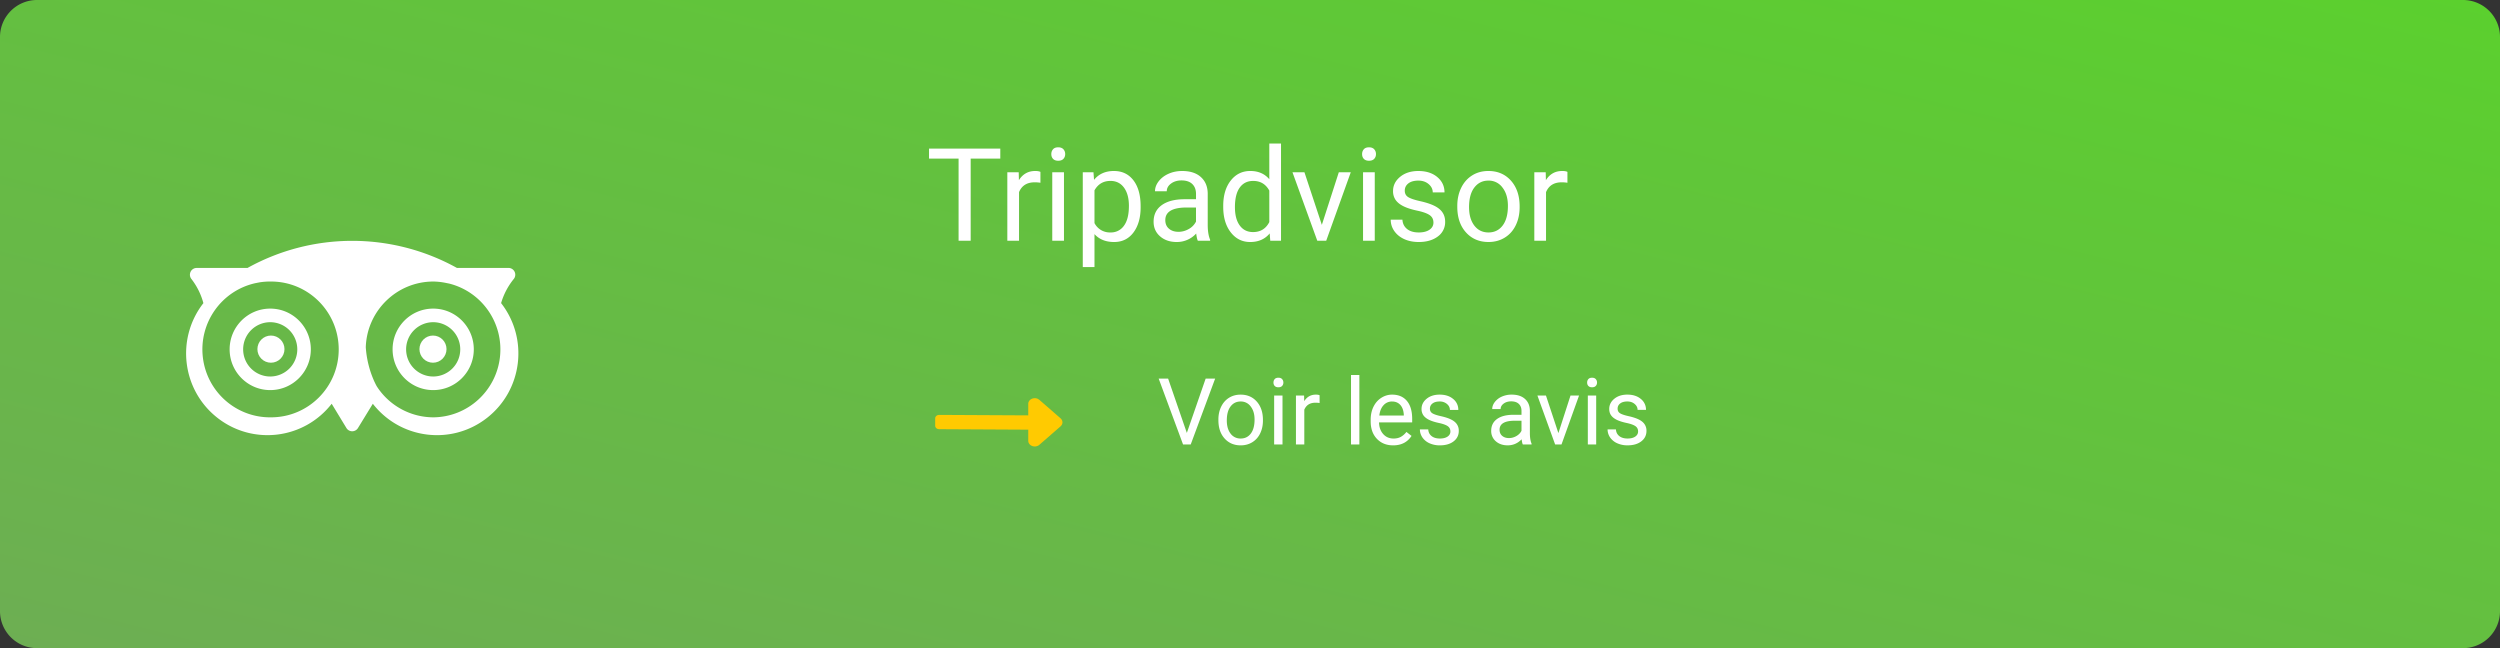 <svg xmlns="http://www.w3.org/2000/svg" xmlns:xlink="http://www.w3.org/1999/xlink" width="270" height="70" xmlns:v="https://vecta.io/nano"><rect width="100%" height="100%" fill="#333333" stroke="none"/><g transform="translate(27698 1476)"><use xlink:href="#B" fill="url(#A)" x="-27698" y="-1476"/><g fill="#fff"><use xlink:href="#C" x="-27598" y="-1465"/><use xlink:href="#D" x="-27670.2" y="-1439.76"/><use xlink:href="#E" x="-27673.2" y="-1442.67"/><use xlink:href="#D" x="-27652.7" y="-1439.76"/><use xlink:href="#E" x="-27655.6" y="-1442.67"/><use xlink:href="#F" x="-27677.9" y="-1449.99"/><use xlink:href="#G" x="-27573" y="-1437"/></g><use xlink:href="#H" fill="#ffca01" x="-27597" y="-1433"/></g><defs><linearGradient id="A" x1="0" y1="0" x2="1" y2="0" gradientUnits="userSpaceOnUse" gradientTransform="matrix(-270 70 -270 -70 270 0)"><stop offset="0" stop-color="#5bd02e"/><stop offset="1" stop-color="#6dae53"/></linearGradient><path id="B" fill-rule="evenodd" d="M0 4a4 4 0 0 1 4-4h262a4 4 0 0 1 4 4v62a4 4 0 0 1-4 4H4a4 4 0 0 1-4-4V4z"/><path id="C" d="M8.032 6.127H4.833V15H3.527V6.127H.335v-1.08h7.697v1.08zm4.334 2.611a3.79 3.79 0 0 0-.622-.048c-.829 0-1.392.353-1.688 1.06V15H8.791V7.604h1.23l.021.854c.415-.661 1.003-.991 1.764-.991.246 0 .433.032.56.096v1.176zM14.909 15h-1.265V7.604h1.265V15zm-1.367-9.358c0-.205.062-.378.185-.52s.314-.212.561-.212.433.071.561.212.191.314.191.52-.064.376-.191.513-.314.205-.561.205-.433-.068-.561-.205-.185-.308-.185-.513zm9.646 5.742c0 1.126-.258 2.032-.773 2.721s-1.212 1.032-2.092 1.032c-.898 0-1.604-.285-2.119-.854v3.562H16.94V7.604h1.155l.061.82c.515-.638 1.231-.957 2.147-.957.889 0 1.59.335 2.105 1.005s.779 1.602.779 2.796v.116zm-1.265-.144c0-.834-.178-1.492-.533-1.976s-.843-.725-1.463-.725c-.766 0-1.34.34-1.723 1.019v3.534a1.86 1.86 0 0 0 1.736 1.012 1.7 1.7 0 0 0 1.442-.718c.36-.483.54-1.198.54-2.146zM29.367 15c-.073-.146-.132-.406-.178-.779a2.82 2.82 0 0 1-2.105.916c-.729 0-1.328-.205-1.798-.615s-.697-.939-.697-1.572c0-.77.292-1.367.875-1.791s1.413-.643 2.475-.643h1.23v-.581c0-.442-.132-.793-.396-1.053s-.654-.396-1.169-.396c-.451 0-.829.114-1.135.342s-.458.504-.458.827h-1.271c0-.369.13-.725.39-1.066s.62-.62 1.066-.82.946-.301 1.483-.301c.852 0 1.52.214 2.003.643s.734 1.009.752 1.757v3.404c0 .679.087 1.219.26 1.62V15h-1.326zm-2.099-.964c.396 0 .772-.102 1.128-.308a1.86 1.86 0 0 0 .772-.8v-1.518h-.991c-1.549 0-2.324.454-2.324 1.36 0 .396.132.706.396.93s.604.335 1.019.335zm4.84-2.796c0-1.135.269-2.046.807-2.734s1.242-1.039 2.112-1.039 1.552.296 2.058.889V4.5h1.265V15h-1.162l-.062-.793c-.506.62-1.21.93-2.112.93-.857 0-1.556-.351-2.099-1.053s-.807-1.618-.807-2.748v-.096zm1.265.144c0 .838.173 1.495.52 1.969s.825.711 1.435.711c.802 0 1.388-.36 1.757-1.08V9.586c-.378-.697-.959-1.046-1.743-1.046-.62 0-1.103.239-1.449.718s-.52 1.187-.52 2.126zm9.386 1.9l1.832-5.681h1.292L43.231 15h-.964l-2.68-7.396h1.292l1.88 5.681zM48.474 15h-1.265V7.604h1.265V15zm-1.367-9.358c0-.205.062-.378.185-.52s.315-.212.561-.212.433.071.561.212.191.314.191.52-.064.376-.191.513-.314.205-.561.205-.433-.068-.561-.205-.185-.308-.185-.513zm7.704 7.397c0-.342-.13-.606-.39-.793s-.704-.356-1.347-.492-1.146-.301-1.524-.492-.652-.419-.834-.684a1.65 1.65 0 0 1-.267-.943c0-.606.255-1.119.766-1.538s1.171-.629 1.969-.629c.839 0 1.518.216 2.037.649s.786.987.786 1.661h-1.271c0-.346-.148-.645-.444-.896s-.661-.376-1.107-.376c-.46 0-.82.1-1.08.301s-.39.463-.39.786c0 .305.121.536.362.69s.677.303 1.306.444 1.146.31 1.538.506.681.433.868.711.287.608.287 1.005a1.9 1.9 0 0 1-.793 1.593c-.529.396-1.215.595-2.058.595-.592 0-1.117-.105-1.572-.314s-.813-.501-1.073-.875-.383-.786-.383-1.224h1.265c.023.424.191.761.506 1.012s.738.369 1.258.369c.478 0 .861-.096 1.148-.287s.438-.456.438-.779zm2.577-1.805c0-.725.141-1.376.424-1.955s.684-1.025 1.189-1.34 1.091-.472 1.743-.472c1.007 0 1.821.349 2.441 1.046s.936 1.625.936 2.782v.089c0 .72-.139 1.367-.417 1.941s-.668 1.014-1.183 1.333-1.098.478-1.764.478c-1.003 0-1.816-.349-2.44-1.046s-.93-1.62-.93-2.768v-.089zm1.271.15c0 .82.189 1.479.567 1.976s.893.745 1.531.745 1.153-.251 1.531-.752.567-1.212.567-2.119c0-.811-.194-1.467-.581-1.969a1.82 1.82 0 0 0-1.531-.759c-.624 0-1.128.248-1.511.745s-.574 1.208-.574 2.133zm10.623-2.646a3.79 3.79 0 0 0-.622-.048c-.83 0-1.392.353-1.689 1.06V15h-1.265V7.604h1.231l.02.854c.415-.661 1.003-.991 1.764-.991.246 0 .433.032.561.096v1.176z"/><path id="D" d="M1.462 2.933c.807 0 1.462-.657 1.462-1.467S2.269 0 1.462 0 0 .657 0 1.467.654 2.933 1.462 2.933z"/><path id="E" fill-rule="evenodd" d="M0 4.4C0 1.97 1.963 0 4.385 0S8.77 1.97 8.77 4.4 6.807 8.8 4.385 8.8 0 6.83 0 4.4zm1.461 0a2.93 2.93 0 0 0 2.924 2.933A2.93 2.93 0 0 0 7.307 4.4a2.93 2.93 0 0 0-2.922-2.933A2.93 2.93 0 0 0 1.461 4.4z"/><path id="F" fill-rule="evenodd" d="M34.019 6.727a7.44 7.44 0 0 1 1.359-2.596c.191-.228.227-.549.088-.813a.73.73 0 0 0-.717-.389h-5.496a23.31 23.31 0 0 0-22.623 0H1.135c-.283.002-.539.168-.656.425s-.08.56.102.778a7.35 7.35 0 0 1 1.285 2.596c-2.99 3.84-2.313 9.385 1.514 12.386s9.352 2.322 12.342-1.518l1.594 2.625a.73.73 0 0 0 1.242 0l1.607-2.625c2.99 3.84 8.518 4.519 12.342 1.518s4.504-8.546 1.514-12.386zM9.174 19.062c-3.748.055-6.928-2.742-7.365-6.477s2.012-7.196 5.67-8.013l.453-.088c.41-.065.826-.094 1.242-.088 4.035 0 7.307 3.283 7.307 7.333s-3.271 7.333-7.307 7.333zm11.488-3.241c1.354 2.022 3.621 3.237 6.051 3.241 3.674-.04 6.748-2.812 7.178-6.475s-1.918-7.076-5.482-7.971l-.44-.088c-.414-.08-.834-.125-1.256-.132-3.947-.002-7.182 3.141-7.309 7.099.086 1.288.402 2.55.936 3.725l.063.128c.078.162.154.322.26.473z"/><path id="G" d="M3.179 7.755L5.21 1.891h1.025L3.599 9h-.83L.137 1.891h1.021l2.021 5.864zM6.587 6.31c0-.518.101-.983.303-1.396s.488-.732.85-.957.78-.337 1.245-.337c.719 0 1.3.249 1.743.747s.669 1.16.669 1.987v.063c0 .514-.099.977-.298 1.387s-.477.724-.845.952-.784.342-1.26.342c-.716 0-1.297-.249-1.743-.747s-.664-1.157-.664-1.978V6.31zm.908.107c0 .586.135 1.056.405 1.411a1.31 1.31 0 0 0 1.094.532c.459 0 .824-.179 1.094-.537s.405-.866.405-1.514c0-.579-.138-1.048-.415-1.406a1.3 1.3 0 0 0-1.094-.542c-.446 0-.806.177-1.079.532s-.41.863-.41 1.523zM13.511 9h-.903V3.717h.903V9zm-.976-6.685c0-.146.044-.27.132-.371s.225-.151.4-.151.309.05.4.151.137.225.137.371-.046.269-.137.366-.225.146-.4.146-.309-.049-.4-.146-.132-.22-.132-.366zm4.98 2.212c-.137-.023-.285-.034-.444-.034-.592 0-.994.252-1.206.757V9h-.903V3.717h.879l.015.61c.296-.472.716-.708 1.26-.708.176 0 .309.023.4.068v.84zM21.812 9h-.903V1.5h.903V9zm3.643.098c-.716 0-1.299-.234-1.748-.703s-.674-1.102-.674-1.89v-.166c0-.524.099-.991.298-1.401s.482-.736.84-.967.752-.352 1.172-.352c.687 0 1.221.226 1.602.679s.571 1.1.571 1.943v.376h-3.579c.013.521.164.942.454 1.265s.664.479 1.113.479c.319 0 .589-.065.811-.195s.415-.303.581-.518l.552.43c-.443.68-1.107 1.021-1.992 1.021zm-.112-4.736a1.2 1.2 0 0 0-.918.4c-.247.264-.4.635-.459 1.113h2.646v-.068c-.026-.459-.15-.814-.371-1.064s-.521-.381-.898-.381zm6.299 3.237c0-.244-.093-.433-.278-.566s-.503-.254-.962-.352-.819-.215-1.089-.352-.465-.299-.596-.488a1.18 1.18 0 0 1-.19-.674c0-.433.182-.799.547-1.099s.837-.449 1.406-.449c.599 0 1.084.155 1.455.464a1.47 1.47 0 0 1 .562 1.187h-.908c0-.247-.106-.461-.317-.64a1.17 1.17 0 0 0-.791-.269c-.329 0-.586.072-.771.215s-.278.33-.278.562c0 .218.086.382.259.493s.483.216.933.317.819.221 1.099.361.487.309.62.508a1.22 1.22 0 0 1 .205.718c0 .472-.189.851-.566 1.138s-.867.425-1.47.425a2.66 2.66 0 0 1-1.123-.225 1.85 1.85 0 0 1-.767-.625c-.182-.27-.274-.562-.274-.874h.903c.016.303.137.544.361.723s.527.264.898.264c.342 0 .615-.068.82-.205s.313-.326.313-.557zM39.463 9c-.052-.104-.094-.29-.127-.557-.42.436-.921.654-1.504.654-.521 0-.949-.146-1.284-.439a1.44 1.44 0 0 1-.498-1.123c0-.55.208-.977.625-1.279s1.009-.459 1.768-.459h.879v-.415c0-.316-.094-.566-.283-.752s-.467-.283-.835-.283c-.322 0-.592.081-.81.244s-.327.36-.327.591h-.908c0-.264.093-.518.278-.762a1.93 1.93 0 0 1 .762-.586 2.58 2.58 0 0 1 1.06-.215c.609 0 1.086.153 1.431.459s.524.721.537 1.255v2.432c0 .485.062.871.186 1.157V9h-.947zm-1.499-.688c.283 0 .552-.073.806-.22s.438-.337.552-.571V6.437h-.708c-1.107 0-1.66.324-1.66.972 0 .283.094.505.283.664s.431.239.728.239zm5.342-.537l1.309-4.058h.923L43.643 9h-.689L41.04 3.717h.923l1.343 4.058zM47.388 9h-.903V3.717h.903V9zm-.977-6.685c0-.146.044-.27.132-.371s.225-.151.4-.151.309.05.4.151.137.225.137.371-.046.269-.137.366-.225.146-.4.146-.309-.049-.4-.146-.132-.22-.132-.366zm5.503 5.283c0-.244-.093-.433-.278-.566s-.503-.254-.962-.352-.819-.215-1.089-.352-.465-.299-.596-.488-.191-.413-.191-.674c0-.433.182-.799.547-1.099s.837-.449 1.406-.449c.599 0 1.084.155 1.455.464a1.47 1.47 0 0 1 .562 1.187h-.908c0-.247-.106-.461-.317-.64s-.472-.269-.791-.269c-.329 0-.586.072-.772.215s-.278.33-.278.562c0 .218.086.382.259.493s.483.216.933.317.819.221 1.099.361.487.309.62.508a1.22 1.22 0 0 1 .205.718c0 .472-.189.851-.566 1.138s-.867.425-1.47.425a2.66 2.66 0 0 1-1.123-.225 1.85 1.85 0 0 1-.767-.625c-.182-.27-.273-.562-.273-.874h.903c.016.303.137.544.361.723s.527.264.898.264c.342 0 .615-.068.82-.205s.313-.326.313-.557z"/><path id="H" fill-rule="evenodd" d="M13.542 2.18l-2.296-2c-.441-.384-1.195-.112-1.195.431V1.86L.416 1.809c-.23 0-.416.162-.416.362v.82c0 .2.186.362.416.362l9.635.052v1.207c0 .544.754.816 1.195.431l2.296-2c.274-.238.274-.625 0-.863z"/></defs></svg>